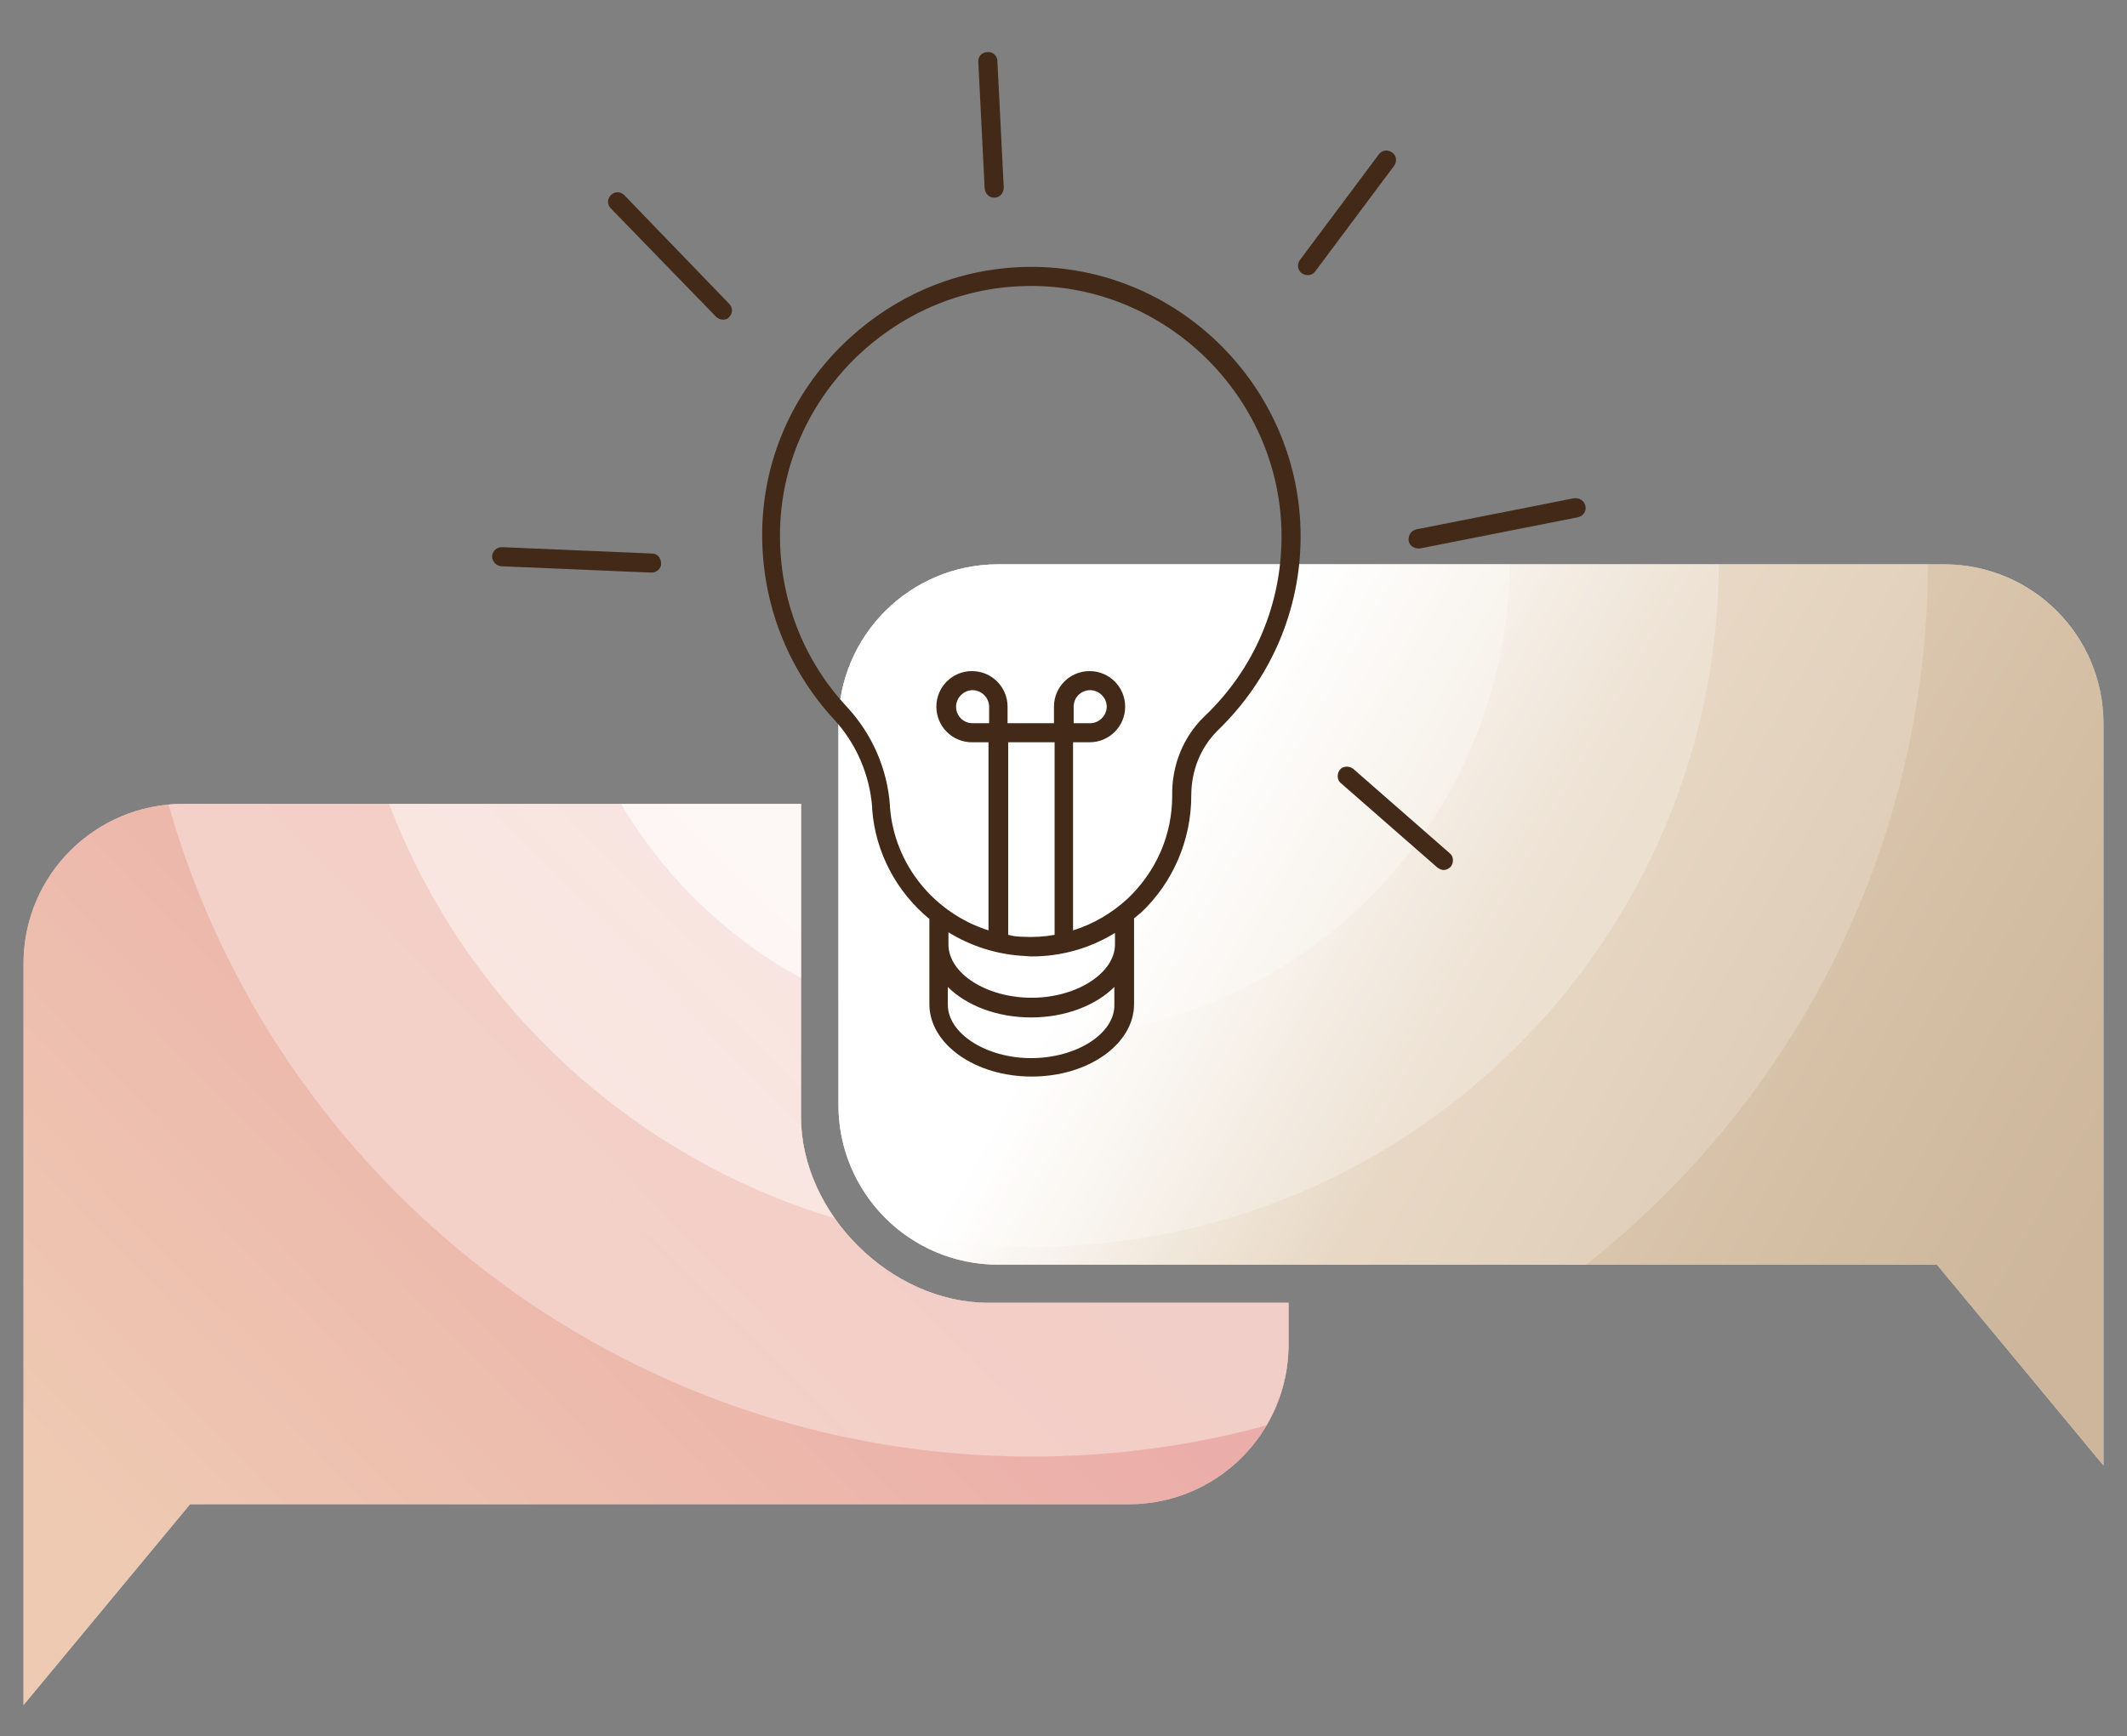 <?xml version="1.0" encoding="utf-8"?>
<!-- Generator: Adobe Illustrator 24.2.1, SVG Export Plug-In . SVG Version: 6.00 Build 0)  -->
<svg version="1.1" id="Calque_1" xmlns="http://www.w3.org/2000/svg" xmlns:xlink="http://www.w3.org/1999/xlink" x="0px" y="0px"
	 viewBox="0 0 334.6 273.2" style="enable-background:new 0 0 334.6 273.2;" xml:space="preserve">
<rect x="0" y="0" width="334.6" height="273.2" fill="#808080" stroke="none"/>
<style type="text/css">
	.st0{fill:#FFFFFF;}
	.st1{opacity:0.62;fill:url(#SVGID_1_);}
	.st2{opacity:0.19;fill:#FFFFFF;}
	.st3{opacity:0.25;fill:#FFFFFF;}
	.st4{opacity:0.55;fill:url(#SVGID_2_);enable-background:new    ;}
	.st5{opacity:0.26;fill:url(#SVGID_3_);enable-background:new    ;}
	.st6{opacity:0.26;fill:url(#SVGID_4_);enable-background:new    ;}
	.st7{opacity:0.26;fill:url(#SVGID_5_);enable-background:new    ;}
	.st8{opacity:0.45;fill:#FFFFFF;enable-background:new    ;}
	.st9{opacity:0.51;fill:#FFFFFF;enable-background:new    ;}
	.st10{opacity:0.68;fill:#FFFFFF;enable-background:new    ;}
	.st11{fill:#422918;}
</style>
<path class="st0" d="M305.8,88.8H157c-13.8,0-25.1,11.2-25.1,25.1v60c0,13.8,11.2,25.1,25.1,25.1h147.7l26.2,31.6V199v-6v-79.1
	C330.9,100,319.7,88.8,305.8,88.8z"/>
<linearGradient id="SVGID_1_" gradientUnits="userSpaceOnUse" x1="328.88" y1="198.937" x2="188.513" y2="119.671">
	<stop  offset="3.572158e-03" style="stop-color:#AE895D"/>
	<stop  offset="0.23" style="stop-color:#B7946A"/>
	<stop  offset="0.651" style="stop-color:#D0B28B"/>
	<stop  offset="1" style="stop-color:#FFFFFF"/>
</linearGradient>
<path class="st1" d="M305.8,88.8H157c-13.8,0-25.1,11.2-25.1,25.1v60c0,13.8,11.2,25.1,25.1,25.1h147.7l26.2,31.6V199v-6v-79.1
	C330.9,100,319.7,88.8,305.8,88.8z"/>
<path class="st2" d="M157,88.8c-13.8,0-25.1,11.2-25.1,25.1v60c0,13.8,11.2,25.1,25.1,25.1h92.5c32.6-25.7,53.6-65.5,53.8-110.2H157
	z"/>
<path class="st3" d="M157,88.8c-13.8,0-25.1,11.2-25.1,25.1v60c0,8.4,4.2,15.9,10.6,20.5c6.4,1.2,13,1.8,19.8,1.8
	c59.5,0,107.7-48,108.1-107.4H157z"/>
<path class="st3" d="M157,88.8c-13.8,0-25.1,11.2-25.1,25.1v43c9.3,4.1,19.6,6.4,30.4,6.4c41.3,0,74.8-33.3,75.2-74.5H157z"/>
<path class="st0" d="M126,175.7v-49.2H28.8c-13.8,0-25.1,11.2-25.1,25.1v79.1v6v31.6l26.2-31.6h147.7c13.8,0,25.1-11.2,25.1-25.1
	V205h-47.2C140.1,205,126,190.9,126,175.7z"/>
<linearGradient id="SVGID_2_" gradientUnits="userSpaceOnUse" x1="25.767" y1="256.933" x2="123.198" y2="162.144">
	<stop  offset="0" style="stop-color:#E19F73"/>
	<stop  offset="1" style="stop-color:#DB6A62"/>
</linearGradient>
<path class="st4" d="M155.4,205c-15.3,0-29.4-14.1-29.4-29.3v-49.2H28.8c-13.8,0-25.1,11.2-25.1,25.1v79.1v6v31.6l26.2-31.6h147.7
	c13.8,0,25.1-11.2,25.1-25.1V205H155.4z"/>
<linearGradient id="SVGID_3_" gradientUnits="userSpaceOnUse" x1="178.377" y1="109.291" x2="16.542" y2="272.777">
	<stop  offset="0" style="stop-color:#E19F73"/>
	<stop  offset="1" style="stop-color:#DB6A62"/>
</linearGradient>
<path class="st5" d="M126,175.7v-49.2H28.8c-0.8,0-1.5,0-2.3,0.1c16.8,59.2,71.2,102.6,135.8,102.6c12.8,0,25.2-1.7,36.9-4.9
	c2.2-3.7,3.5-8.1,3.5-12.7V205h-47.3C140.1,205,126,190.9,126,175.7z"/>
<linearGradient id="SVGID_4_" gradientUnits="userSpaceOnUse" x1="161.798" y1="92.879" x2="-3.674456e-02" y2="256.365">
	<stop  offset="0" style="stop-color:#E19F73"/>
	<stop  offset="1" style="stop-color:#DB6A62"/>
</linearGradient>
<path class="st6" d="M61.2,126.5c11.9,31.2,37.8,55.5,70.1,65.2c-3.3-4.7-5.3-10.3-5.3-16v-49.2H61.2z"/>
<linearGradient id="SVGID_5_" gradientUnits="userSpaceOnUse" x1="160.231" y1="91.329" x2="-1.603" y2="254.815">
	<stop  offset="0" style="stop-color:#E19F73"/>
	<stop  offset="1" style="stop-color:#DB6A62"/>
</linearGradient>
<path class="st7" d="M126,153.9v-27.4H97.7C104.5,138,114.3,147.5,126,153.9z"/>
<path class="st8" d="M126,175.7v-49.2H28.8c-0.8,0-1.5,0-2.3,0.1c16.8,59.2,71.2,102.6,135.8,102.6c12.8,0,25.2-1.7,36.9-4.9
	c2.2-3.7,3.5-8.1,3.5-12.7V205h-47.3C140.1,205,126,190.9,126,175.7z"/>
<path class="st9" d="M61.2,126.5c11.9,31.2,37.8,55.5,70.1,65.2c-3.3-4.7-5.3-10.3-5.3-16v-49.2H61.2z"/>
<path class="st10" d="M126,153.9v-27.4H97.7C104.5,138,114.3,147.5,126,153.9z"/>
<g>
	<path class="st11" d="M163,42c-11.3-0.2-22,4.1-30.2,12S120,72.5,119.9,83.8c-0.1,10.9,3.9,21.4,11.3,29.4c3.5,3.8,5.6,8.7,6,13.8
		v0.3c0.5,6.9,3.9,13.1,9,17.3V158c0,6.3,7.2,11.4,16.1,11.4c8.9,0,16.1-5.1,16.1-11.4v-13.5c0.4-0.3,0.7-0.6,1.1-0.9
		c5-4.7,7.9-11.4,7.9-18.4c0-4,1.5-7.6,4.1-10.2c8.4-8.1,13.1-19,13.1-30.6C204.6,61.4,186,42.4,163,42z M162.2,166.5
		c-7.1,0-13.1-3.9-13.1-8.4v-2.8c2.9,2.9,7.7,4.8,13.1,4.8c5.4,0,10.2-1.9,13.1-4.8v2.8C175.4,162.6,169.4,166.5,162.2,166.5z
		 M175.4,148.6c0,4.5-6,8.4-13.1,8.4s-13.1-3.8-13.1-8.4v-1.9c3.4,2.1,7.3,3.4,11.5,3.7c0.5,0,1.1,0.1,1.6,0.1
		c4.7,0,9.2-1.3,13.1-3.7V148.6z M155.6,113.8H153c-1.5,0-2.6-1.2-2.6-2.6s1.2-2.6,2.6-2.6s2.6,1.2,2.6,2.6V113.8z M165.9,147.1
		c-1.6,0.3-3.3,0.4-5.1,0.3c-0.7,0-1.5-0.1-2.2-0.3v-30.3h7.3V147.1z M189.4,112.8c-3.2,3.1-5.1,7.6-5,12.4c0,6.2-2.5,11.9-7,16.2
		c-2.5,2.3-5.4,4-8.6,5v-29.6h2.6c3.1,0,5.6-2.5,5.6-5.6s-2.5-5.6-5.6-5.6s-5.6,2.5-5.6,5.6v2.6h-7.3v-2.6c0-3.1-2.5-5.6-5.6-5.6
		s-5.6,2.5-5.6,5.6s2.5,5.6,5.6,5.6h2.6v29.6c-8.5-2.7-14.8-10.3-15.5-19.4v-0.2c-0.4-5.8-2.8-11.3-6.8-15.6
		c-6.9-7.4-10.6-17.1-10.5-27.3c0.1-10.5,4.4-20.3,12-27.7C142.3,48.9,152,45,162.2,45c0.2,0,0.5,0,0.7,0
		c21.3,0.4,38.7,18.1,38.7,39.4C201.6,95.2,197.3,105.3,189.4,112.8z M168.9,113.8v-2.6c0-1.5,1.2-2.6,2.6-2.6s2.6,1.2,2.6,2.6
		s-1.2,2.6-2.6,2.6H168.9z"/>
	<path class="st11" d="M102.6,87.1l-23.6-1c-0.9,0-1.5,0.6-1.6,1.4c0,0.8,0.6,1.5,1.4,1.6l23.6,1c0,0,0,0,0.1,0
		c0.8,0,1.5-0.6,1.5-1.4C104,87.8,103.4,87.1,102.6,87.1z"/>
	<path class="st11" d="M98.2,30.7c-0.6-0.6-1.5-0.6-2.1,0s-0.6,1.5,0,2.1l16.5,17c0.3,0.3,0.7,0.5,1.1,0.5s0.8-0.1,1-0.4
		c0.6-0.6,0.6-1.5,0-2.1L98.2,30.7z"/>
	<path class="st11" d="M156.4,31.1C156.4,31.1,156.5,31.1,156.4,31.1c0.9,0,1.5-0.7,1.5-1.6l-1-19.9c0-0.8-0.7-1.5-1.6-1.4
		c-0.8,0-1.5,0.7-1.4,1.6l1,19.9C155,30.5,155.6,31.1,156.4,31.1z"/>
	<path class="st11" d="M219,24c-0.7-0.5-1.6-0.4-2.1,0.3l-12.4,16.6c-0.5,0.7-0.4,1.6,0.3,2.1c0.3,0.2,0.6,0.3,0.9,0.3
		c0.5,0,0.9-0.2,1.2-0.6l12.4-16.6C219.8,25.4,219.7,24.5,219,24z"/>
	<path class="st11" d="M249.4,79.6c-0.2-0.8-0.9-1.3-1.8-1.2l-24.8,4.9c-0.8,0.2-1.3,0.9-1.2,1.8c0.1,0.7,0.8,1.2,1.5,1.2
		c0.1,0,0.2,0,0.3,0l24.8-4.9C249.1,81.2,249.6,80.4,249.4,79.6z"/>
	<path class="st11" d="M212.9,121c-0.6-0.5-1.6-0.5-2.1,0.1s-0.5,1.6,0.1,2.1l15.2,13.3c0.3,0.2,0.6,0.4,1,0.4s0.8-0.2,1.1-0.5
		c0.5-0.6,0.5-1.6-0.1-2.1L212.9,121z"/>
</g>
</svg>

